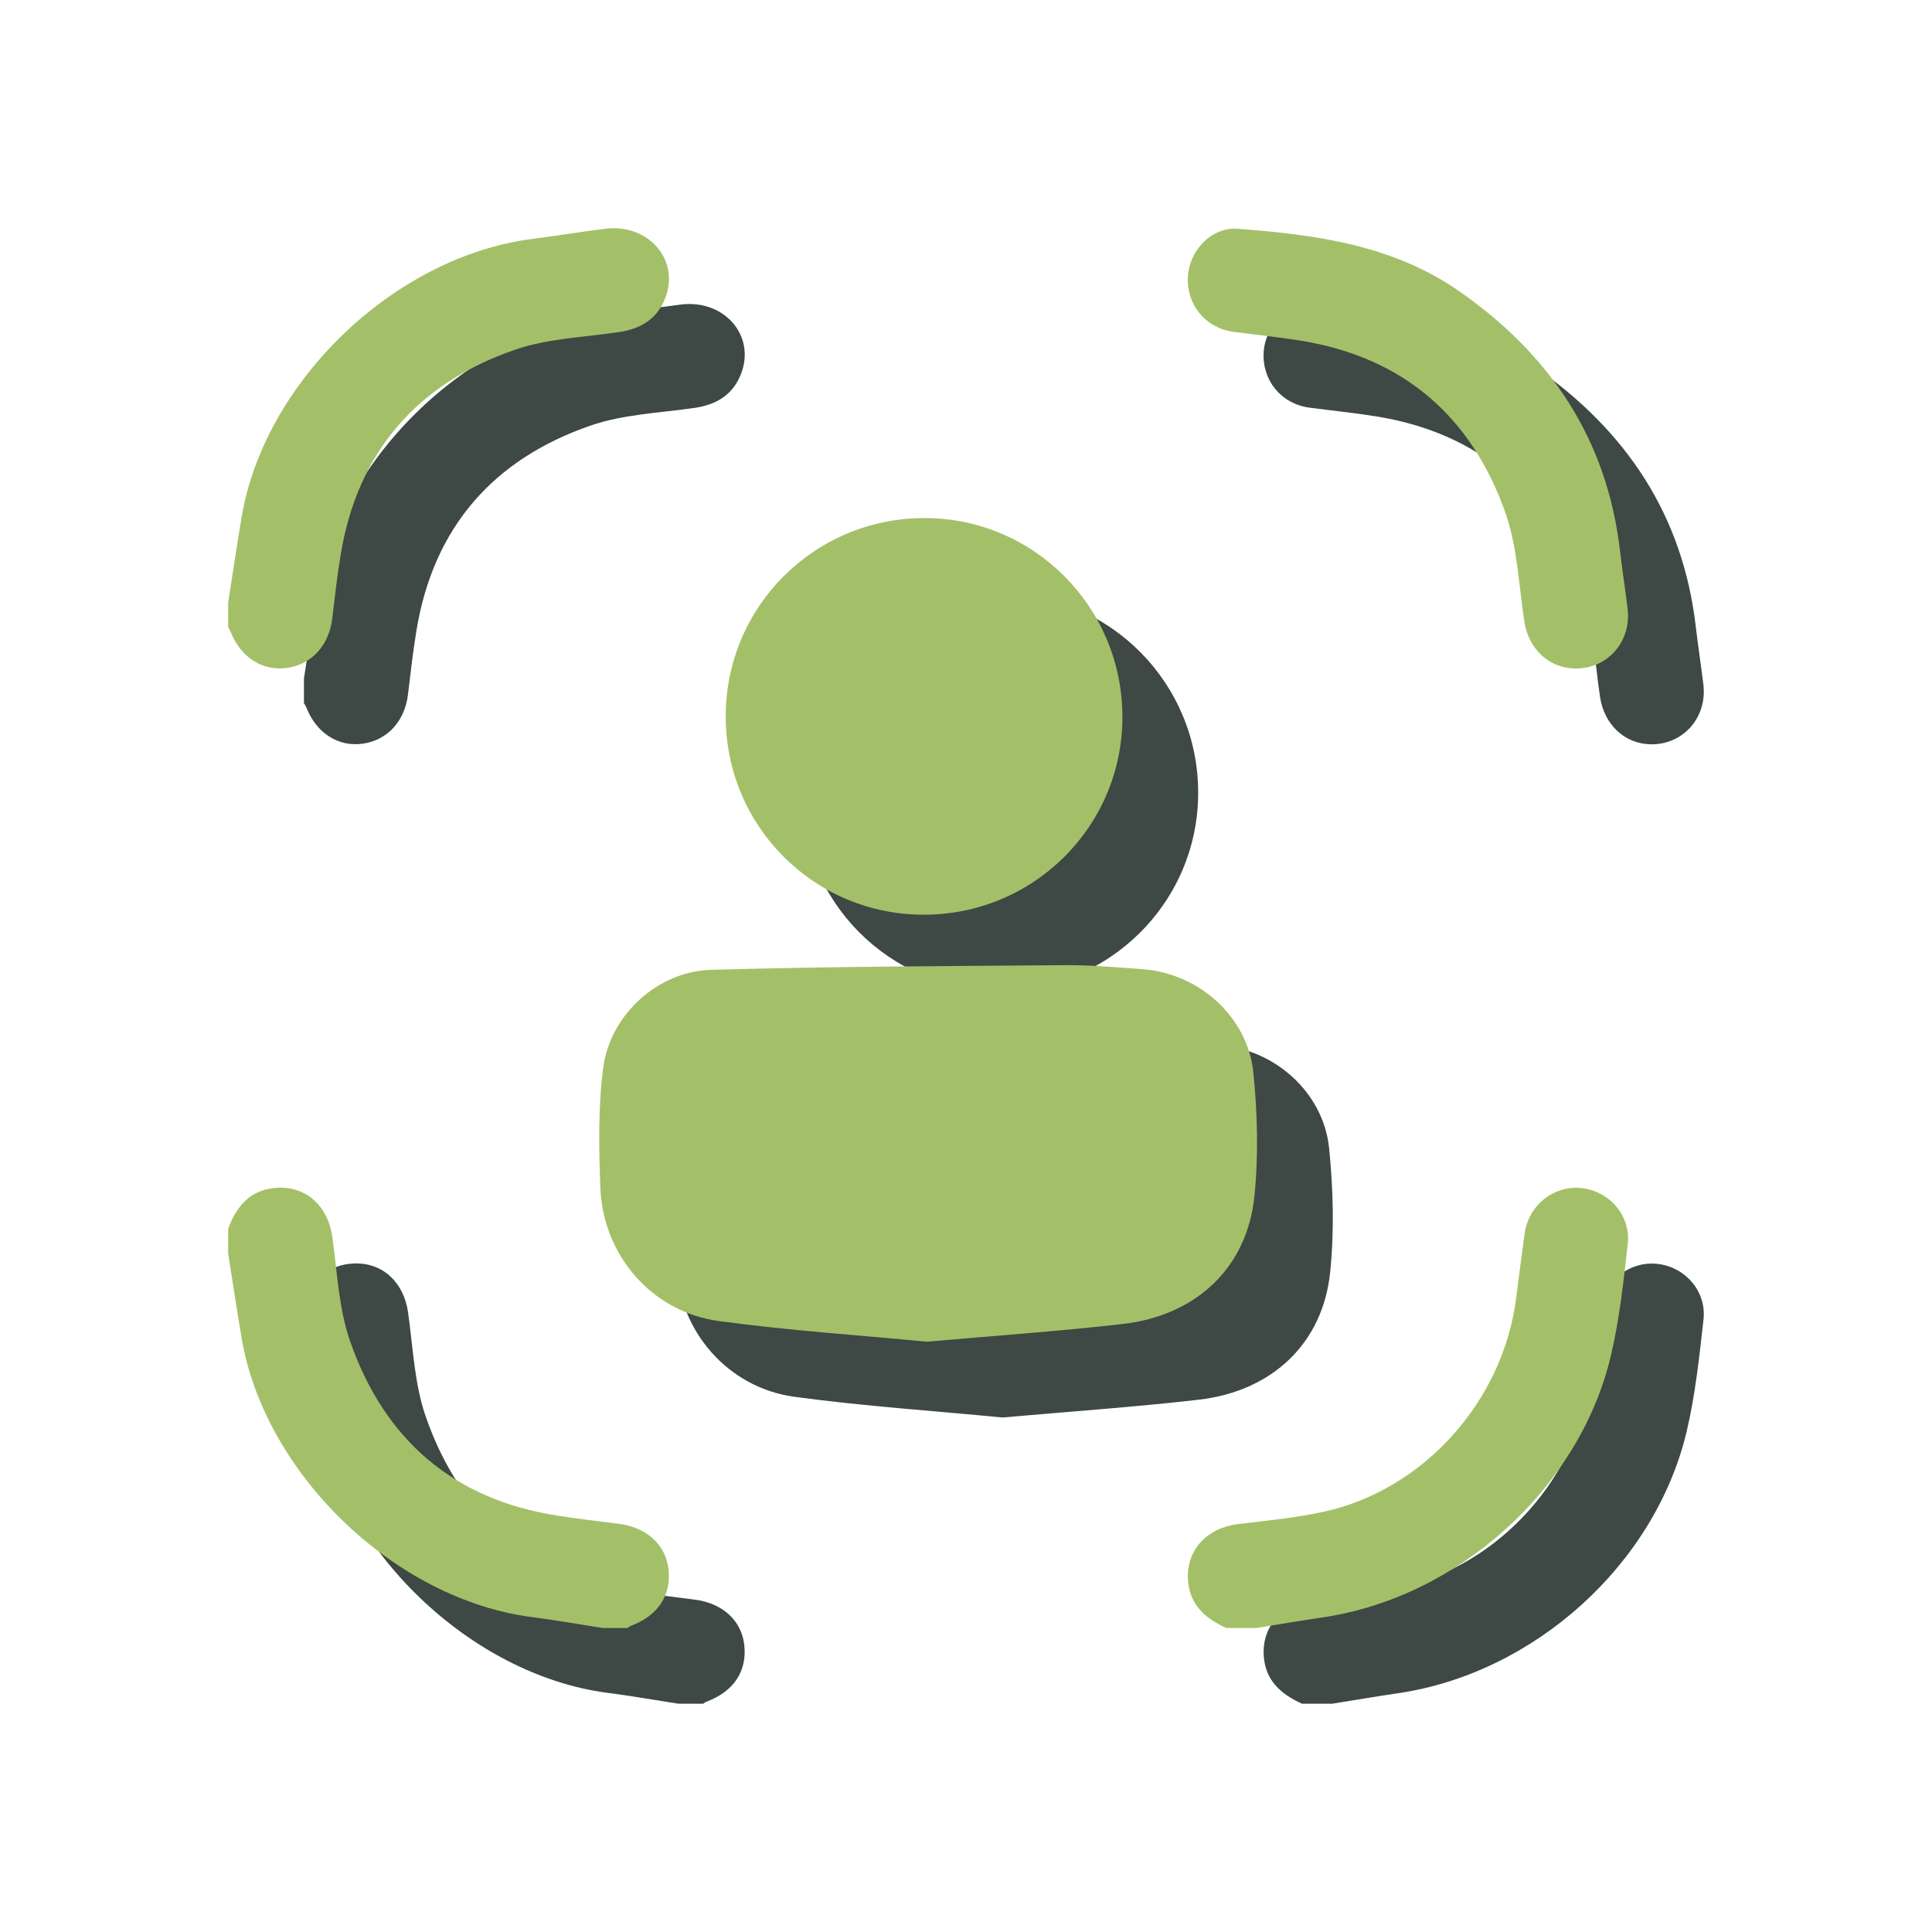 <svg width="68" height="68" viewBox="0 0 68 68" fill="none" xmlns="http://www.w3.org/2000/svg">
<path d="M10.698 45.917C11.001 45.085 11.517 44.505 12.464 44.47C13.474 44.433 14.214 45.14 14.362 46.189C14.537 47.424 14.584 48.713 14.989 49.873C16.194 53.325 18.617 55.448 22.297 56.013C23.009 56.122 23.725 56.212 24.44 56.3C25.409 56.418 26.084 57.017 26.192 57.866C26.31 58.804 25.834 59.532 24.87 59.892C24.826 59.908 24.79 59.941 24.75 59.966H23.884C23.05 59.837 22.218 59.69 21.382 59.582C16.566 58.954 11.982 54.553 11.17 49.758C11.002 48.769 10.856 47.774 10.698 46.784V45.917Z" fill="#3E4845"/>
<path d="M10.698 23.881C10.856 22.87 11.002 21.857 11.174 20.849C11.993 16.062 16.569 11.695 21.402 11.075C22.26 10.966 23.113 10.823 23.972 10.718C25.5 10.532 26.609 11.824 26.078 13.168C25.793 13.894 25.221 14.242 24.461 14.354C23.226 14.536 21.937 14.578 20.776 14.982C17.353 16.168 15.249 18.573 14.656 22.202C14.534 22.945 14.448 23.694 14.36 24.442C14.248 25.379 13.637 26.054 12.768 26.175C11.909 26.297 11.141 25.806 10.788 24.914C10.764 24.857 10.728 24.802 10.698 24.747V23.881Z" fill="#3E4845"/>
<path d="M45.828 59.966C45.085 59.631 44.529 59.143 44.479 58.266C44.419 57.221 45.145 56.442 46.243 56.309C47.26 56.186 48.288 56.09 49.285 55.869C52.789 55.09 55.56 51.983 56.027 48.379C56.127 47.617 56.221 46.854 56.327 46.091C56.464 45.089 57.344 44.383 58.324 44.483C59.305 44.583 60.071 45.447 59.957 46.45C59.808 47.77 59.668 49.103 59.363 50.391C58.248 55.078 53.987 58.898 49.201 59.597C48.428 59.71 47.657 59.842 46.887 59.966H45.828Z" fill="#3E4845"/>
<path d="M35.285 49.891C32.906 49.661 30.428 49.496 27.97 49.164C25.616 48.846 23.884 46.849 23.797 44.461C23.745 43.059 23.717 41.633 23.898 40.246C24.145 38.379 25.821 36.855 27.696 36.801C31.844 36.684 35.994 36.669 40.144 36.637C41.054 36.629 41.968 36.713 42.88 36.779C44.854 36.921 46.578 38.441 46.78 40.409C46.926 41.85 46.965 43.329 46.818 44.768C46.565 47.276 44.78 48.967 42.189 49.265C39.932 49.525 37.662 49.68 35.285 49.891Z" fill="#3E4845"/>
<path d="M35.168 34.862C31.31 34.854 28.207 31.738 28.21 27.875C28.214 24.002 31.352 20.886 35.236 20.901C39.079 20.915 42.182 24.055 42.172 27.919C42.163 31.767 39.032 34.87 35.168 34.862Z" fill="#3E4845"/>
<path d="M58.111 26.197C57.172 26.186 56.459 25.494 56.315 24.523C56.124 23.242 56.072 21.906 55.648 20.703C54.448 17.309 52.038 15.231 48.428 14.654C47.654 14.53 46.872 14.451 46.095 14.349C45.104 14.218 44.427 13.406 44.476 12.413C44.523 11.489 45.303 10.649 46.232 10.719C48.975 10.927 51.687 11.287 54.035 12.923C57.236 15.157 59.231 18.127 59.686 22.057C59.766 22.739 59.872 23.421 59.954 24.103C60.088 25.255 59.244 26.21 58.111 26.197Z" fill="#3E4845"/>
<path d="M8.031 43.25C8.334 42.418 8.85 41.838 9.797 41.804C10.807 41.766 11.547 42.473 11.695 43.522C11.87 44.757 11.917 46.046 12.322 47.206C13.527 50.658 15.95 52.781 19.63 53.346C20.342 53.456 21.058 53.545 21.773 53.633C22.742 53.752 23.417 54.35 23.525 55.2C23.643 56.137 23.167 56.865 22.203 57.225C22.159 57.241 22.123 57.274 22.083 57.3H21.217C20.383 57.17 19.551 57.024 18.715 56.916C13.899 56.288 9.315 51.886 8.503 47.092C8.335 46.102 8.189 45.108 8.031 44.117V43.25Z" fill="#A3C068"/>
<path d="M8.031 21.214C8.189 20.203 8.335 19.19 8.507 18.182C9.326 13.395 13.902 9.029 18.735 8.409C19.593 8.299 20.446 8.157 21.305 8.051C22.833 7.866 23.942 9.158 23.411 10.502C23.126 11.227 22.554 11.575 21.794 11.687C20.559 11.87 19.27 11.911 18.109 12.315C14.686 13.502 12.582 15.906 11.989 19.535C11.867 20.278 11.781 21.027 11.693 21.775C11.581 22.713 10.97 23.387 10.101 23.509C9.242 23.63 8.474 23.139 8.121 22.247C8.097 22.19 8.061 22.135 8.031 22.081V21.214Z" fill="#A3C068"/>
<path d="M43.162 57.3C42.419 56.965 41.863 56.477 41.812 55.599C41.752 54.554 42.479 53.776 43.576 53.642C44.594 53.52 45.622 53.423 46.619 53.202C50.123 52.423 52.894 49.317 53.36 45.713C53.46 44.95 53.555 44.188 53.66 43.425C53.798 42.422 54.678 41.717 55.658 41.817C56.639 41.917 57.404 42.781 57.291 43.783C57.142 45.103 57.002 46.437 56.696 47.725C55.582 52.411 51.32 56.231 46.535 56.93C45.762 57.044 44.991 57.175 44.22 57.3H43.162Z" fill="#A3C068"/>
<path d="M32.618 47.224C30.239 46.995 27.761 46.829 25.303 46.497C22.949 46.18 21.217 44.183 21.13 41.795C21.078 40.392 21.05 38.967 21.231 37.58C21.478 35.712 23.154 34.188 25.029 34.135C29.177 34.017 33.327 34.003 37.477 33.971C38.387 33.963 39.301 34.047 40.213 34.112C42.187 34.255 43.911 35.775 44.113 37.743C44.259 39.184 44.298 40.663 44.151 42.101C43.898 44.609 42.113 46.3 39.522 46.599C37.265 46.859 34.995 47.013 32.618 47.224Z" fill="#A3C068"/>
<path d="M32.501 32.195C28.643 32.187 25.54 29.071 25.543 25.209C25.547 21.335 28.685 18.219 32.569 18.234C36.412 18.249 39.515 21.389 39.505 25.253C39.496 29.101 36.365 32.203 32.501 32.195Z" fill="#A3C068"/>
<path d="M55.444 23.53C54.505 23.519 53.792 22.827 53.648 21.856C53.457 20.575 53.405 19.239 52.981 18.036C51.781 14.642 49.371 12.564 45.761 11.987C44.987 11.863 44.205 11.784 43.428 11.682C42.437 11.551 41.76 10.739 41.809 9.746C41.856 8.822 42.636 7.982 43.565 8.052C46.308 8.26 49.02 8.62 51.368 10.256C54.569 12.49 56.564 15.46 57.019 19.39C57.099 20.072 57.205 20.754 57.287 21.436C57.421 22.588 56.577 23.543 55.444 23.53Z" fill="#A3C068"/>
</svg>
